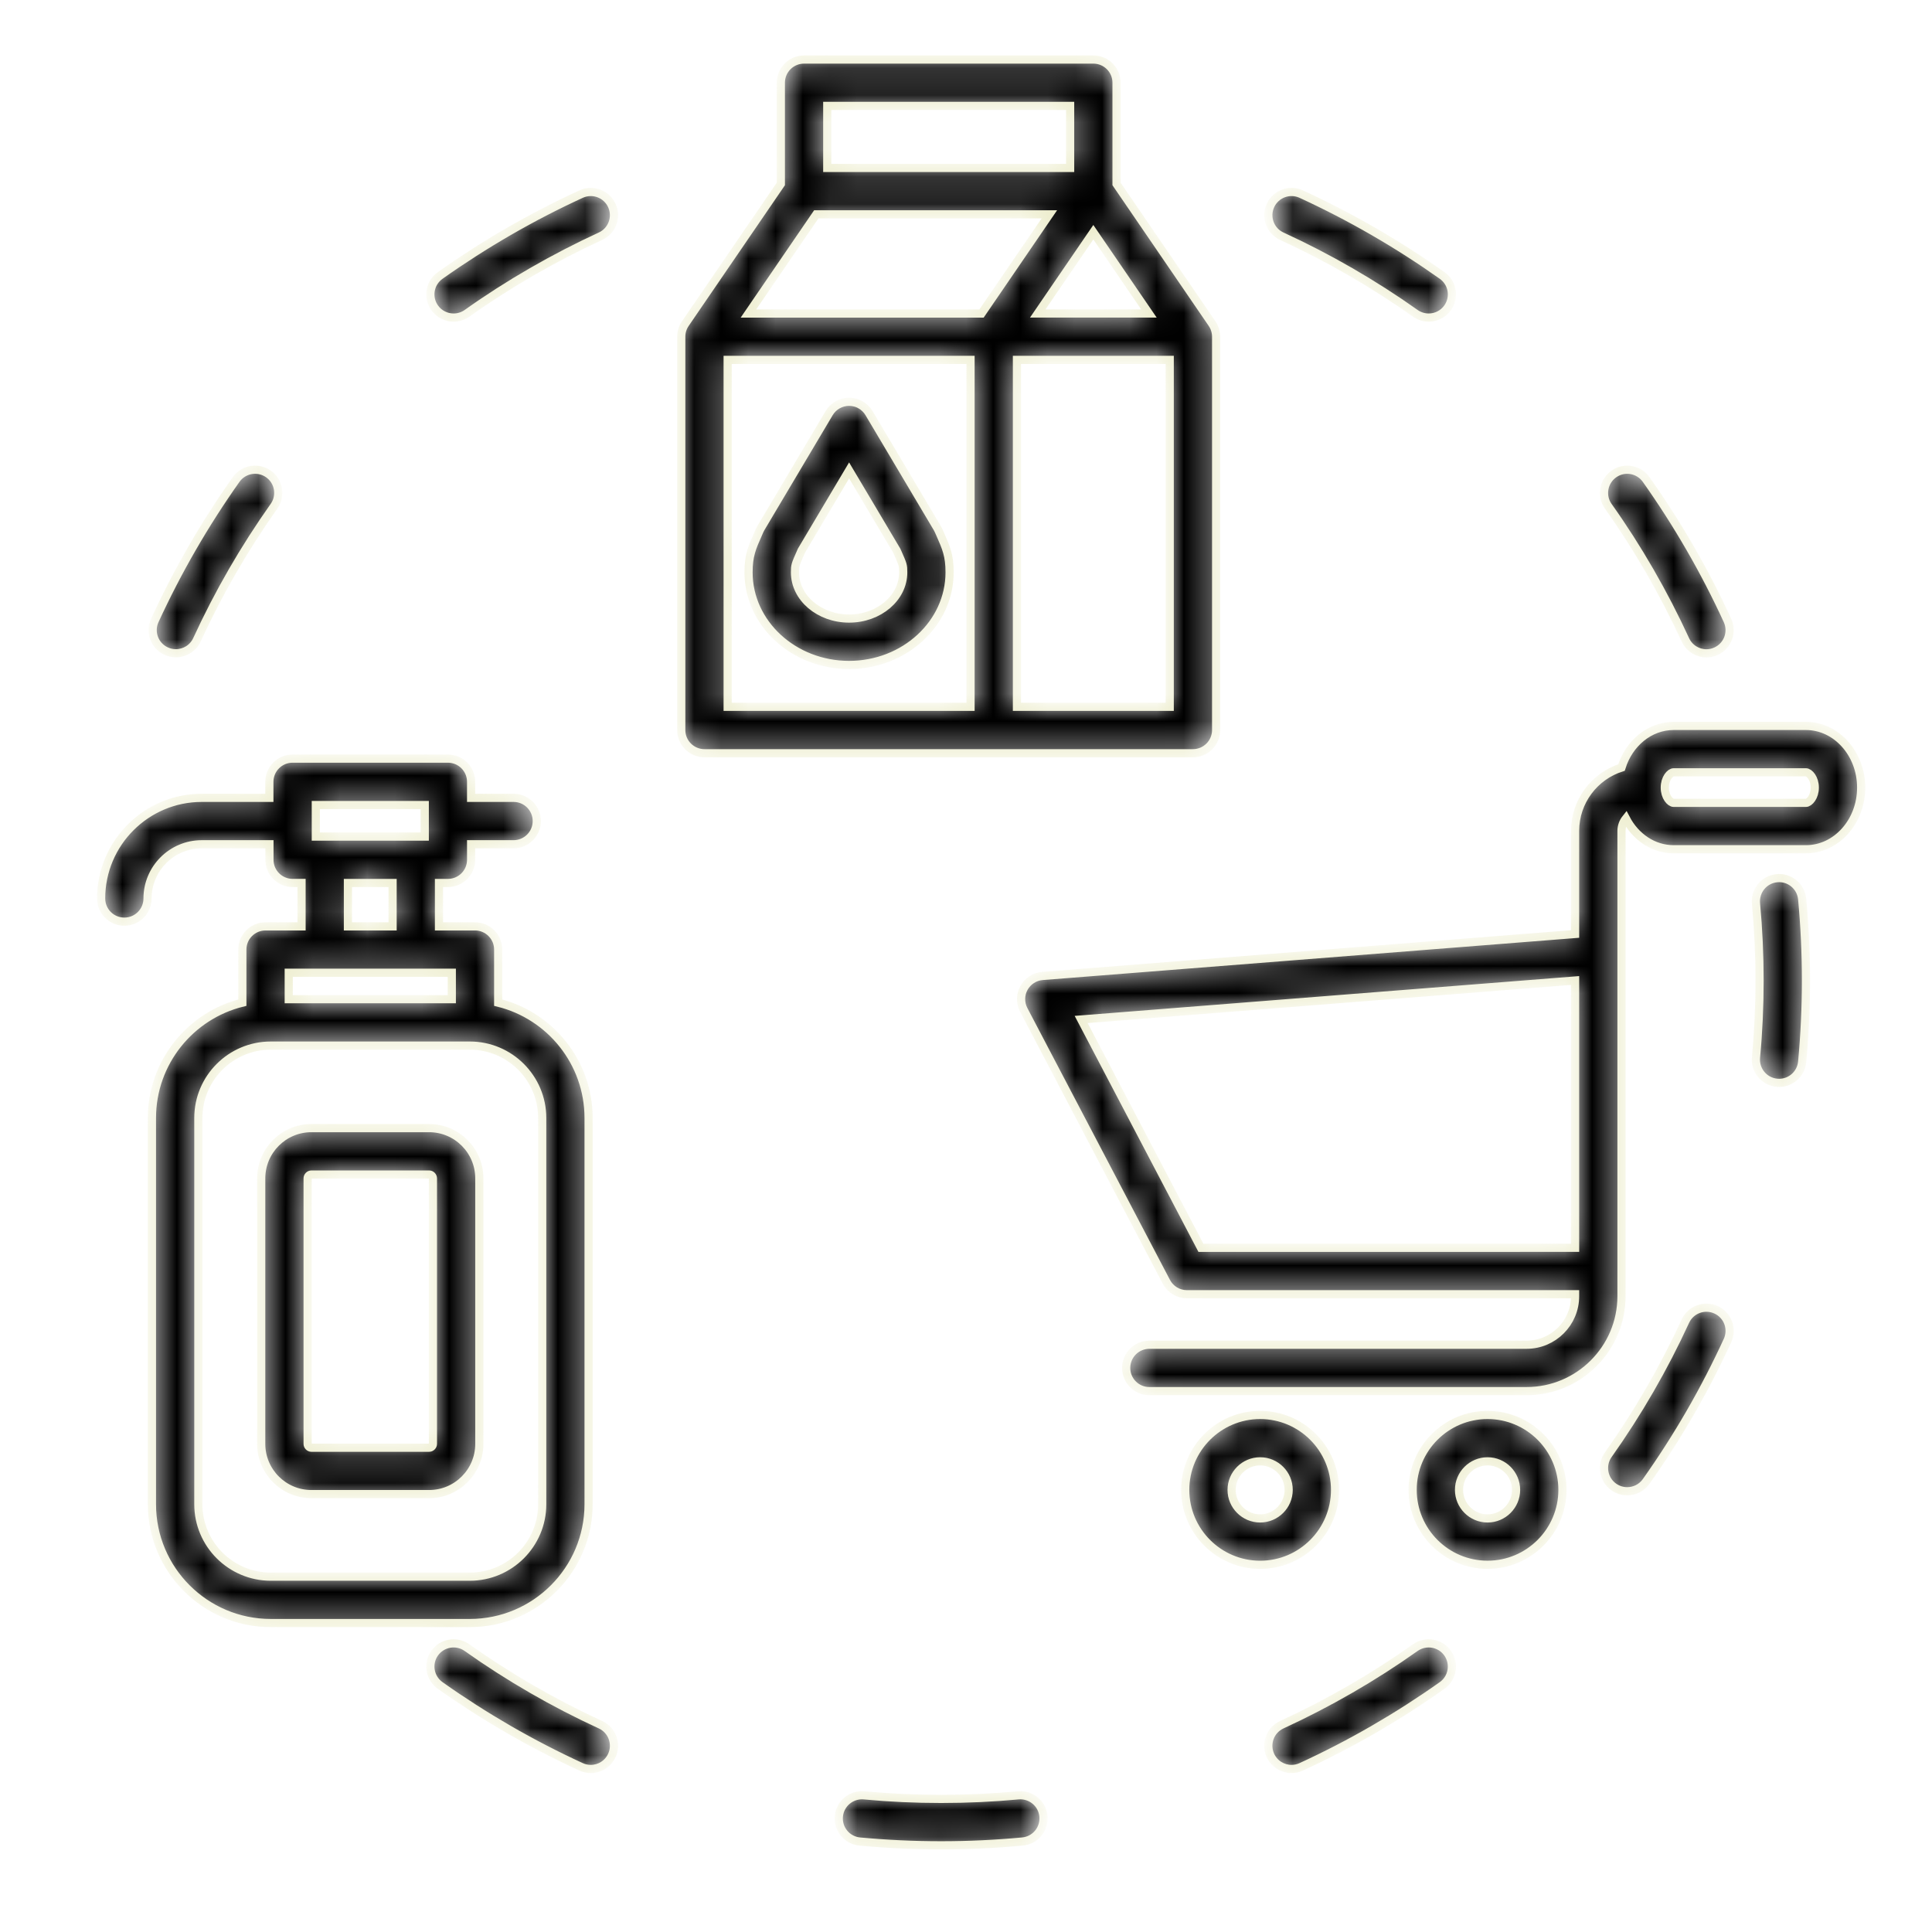 <svg width="71" height="70" viewBox="0 0 71 70" fill="none" xmlns="http://www.w3.org/2000/svg">
<mask id="path-1-inside-1_2191_1117" fill="white">
<path d="M44.692 26.828V12.373C44.692 12.195 44.636 12.029 44.543 11.892L41.032 6.76V3.04C41.032 2.569 40.651 2.188 40.179 2.188H29.548C29.078 2.188 28.696 2.569 28.696 3.04V6.76L25.185 11.892C25.091 12.029 25.036 12.195 25.036 12.373V26.828C25.036 27.298 25.418 27.68 25.889 27.68H43.839C44.31 27.68 44.692 27.298 44.692 26.828ZM29.998 7.876H38.564L36.07 11.522H27.504L29.998 7.876ZM40.179 8.533L42.223 11.521H38.136L40.179 8.533ZM30.401 3.892H39.327V6.172H30.401V3.892ZM26.741 13.226H35.667V25.975H26.741V13.226ZM42.987 25.975H37.372V13.226H42.987V25.975ZM34.544 19.614L34.49 19.494C34.477 19.463 34.461 19.432 34.443 19.403L31.936 15.182C31.782 14.923 31.504 14.765 31.203 14.765C30.903 14.765 30.625 14.923 30.471 15.182L27.964 19.403C27.946 19.432 27.93 19.463 27.916 19.494L27.864 19.614C27.635 20.129 27.509 20.414 27.509 21.034C27.509 22.91 29.167 24.436 31.203 24.436C33.24 24.436 34.897 22.91 34.897 21.034C34.898 20.414 34.772 20.13 34.544 19.614ZM31.204 22.731C30.108 22.731 29.215 21.97 29.215 21.034C29.215 20.775 29.227 20.748 29.424 20.304L29.456 20.23L31.204 17.287L32.952 20.23L32.986 20.305C33.182 20.748 33.193 20.775 33.193 21.034C33.193 21.97 32.302 22.731 31.204 22.731ZM21.63 55.279V41.084C21.63 39.037 20.213 37.315 18.308 36.846V34.895C18.308 34.425 17.927 34.043 17.456 34.043H16.132V32.448H16.46C16.931 32.448 17.313 32.067 17.313 31.596V31.025H18.873C19.344 31.025 19.726 30.644 19.726 30.173C19.726 29.702 19.344 29.32 18.873 29.32H17.313V28.731C17.313 28.26 16.931 27.878 16.46 27.878H10.752C10.281 27.878 9.899 28.26 9.899 28.731V29.32H7.414C5.375 29.32 3.717 30.979 3.717 33.017C3.717 33.488 4.098 33.87 4.569 33.87C5.04 33.87 5.422 33.488 5.422 33.017C5.422 31.919 6.316 31.025 7.414 31.025H9.902V31.595C9.902 32.065 10.283 32.447 10.754 32.447H11.082V34.043H9.759C9.288 34.043 8.906 34.424 8.906 34.895V36.846C7.002 37.315 5.584 39.037 5.584 41.084V55.28C5.584 57.686 7.542 59.644 9.949 59.644H17.266C19.672 59.644 21.63 57.686 21.63 55.279ZM11.606 29.583H15.61V30.172C15.61 30.172 15.61 30.172 15.61 30.173C15.61 30.174 15.61 30.174 15.61 30.174V30.743H11.606V29.583ZM12.786 32.448H14.428V34.043H12.786V32.448ZM16.604 35.747V36.719H10.611V35.747H16.604ZM7.289 55.279V41.084C7.289 39.618 8.482 38.424 9.949 38.424H17.266C18.733 38.424 19.926 39.617 19.926 41.084V55.28C19.926 56.746 18.733 57.94 17.266 57.94H9.949C8.482 57.939 7.289 56.746 7.289 55.279ZM17.615 43.302C17.615 42.284 16.787 41.457 15.77 41.457H11.444C10.427 41.457 9.6 42.284 9.6 43.302V53.062C9.6 54.079 10.427 54.906 11.444 54.906H15.77C16.787 54.906 17.615 54.079 17.615 53.062V43.302ZM15.91 53.062C15.91 53.136 15.844 53.202 15.77 53.202H11.444C11.37 53.202 11.305 53.136 11.305 53.062V43.302C11.305 43.227 11.37 43.162 11.444 43.162H15.77C15.844 43.162 15.91 43.227 15.91 43.302V53.062ZM49.062 54.751C49.062 53.233 47.827 51.998 46.31 51.998C44.791 51.998 43.557 53.233 43.557 54.751C43.557 56.269 44.792 57.504 46.31 57.504C47.828 57.504 49.062 56.269 49.062 54.751ZM46.31 55.8C45.731 55.8 45.261 55.329 45.261 54.751C45.261 54.173 45.731 53.702 46.31 53.702C46.888 53.702 47.358 54.173 47.358 54.751C47.358 55.329 46.888 55.8 46.31 55.8ZM54.667 51.998C53.148 51.998 51.914 53.233 51.914 54.75C51.914 56.268 53.149 57.503 54.667 57.503C56.185 57.503 57.419 56.268 57.419 54.75C57.419 53.233 56.185 51.998 54.667 51.998ZM54.667 55.8C54.088 55.8 53.618 55.329 53.618 54.751C53.618 54.173 54.088 53.702 54.667 53.702C55.245 53.702 55.715 54.173 55.715 54.751C55.715 55.329 55.245 55.8 54.667 55.8ZM66.365 26.677H61.508C60.619 26.677 59.863 27.317 59.589 28.206C58.601 28.52 57.884 29.445 57.884 30.535V34.323L38.31 35.866C38.024 35.889 37.77 36.053 37.631 36.304C37.492 36.555 37.49 36.858 37.622 37.112L42.863 47.104C43.01 47.385 43.3 47.561 43.617 47.561H57.884V47.633C57.884 48.617 57.084 49.417 56.1 49.417H42.239C41.769 49.417 41.387 49.798 41.387 50.27C41.387 50.74 41.768 51.122 42.239 51.122H56.099C58.024 51.122 59.589 49.556 59.589 47.633V30.535C59.589 30.361 59.651 30.203 59.751 30.077C60.103 30.753 60.758 31.209 61.508 31.209H66.365C67.486 31.209 68.397 30.193 68.397 28.943C68.397 27.694 67.485 26.677 66.365 26.677ZM44.133 45.856L39.732 37.464L57.884 36.032V45.855L44.133 45.856ZM66.365 29.504H61.508C61.377 29.504 61.18 29.28 61.18 28.943C61.18 28.605 61.377 28.381 61.508 28.381H66.365C66.496 28.381 66.693 28.605 66.693 28.943C66.693 29.28 66.496 29.504 66.365 29.504ZM46.689 7.552C46.885 7.124 47.392 6.937 47.819 7.133C48.719 7.547 49.614 8.009 50.477 8.508C51.341 9.006 52.188 9.55 52.998 10.123C53.382 10.395 53.472 10.927 53.2 11.311C53.034 11.545 52.772 11.67 52.504 11.67C52.333 11.67 52.161 11.619 52.012 11.514C51.246 10.97 50.443 10.456 49.625 9.984C48.807 9.511 47.96 9.073 47.107 8.682C46.68 8.486 46.492 7.98 46.689 7.552ZM59.104 18.607C58.832 18.223 58.923 17.691 59.307 17.419C59.691 17.146 60.223 17.238 60.495 17.622C61.068 18.43 61.611 19.278 62.11 20.142C62.608 21.004 63.071 21.899 63.484 22.8C63.681 23.228 63.493 23.734 63.066 23.93C62.951 23.984 62.83 24.009 62.711 24.009C62.388 24.009 62.079 23.824 61.936 23.512C61.543 22.659 61.106 21.812 60.634 20.994C60.162 20.175 59.648 19.372 59.104 18.607ZM66.229 33.041C66.321 34.029 66.368 35.035 66.368 36.031C66.368 37.027 66.321 38.033 66.229 39.021C66.187 39.462 65.816 39.794 65.382 39.794C65.355 39.794 65.329 39.792 65.302 39.79C64.833 39.746 64.489 39.331 64.532 38.862C64.62 37.928 64.663 36.975 64.663 36.031C64.663 35.087 64.619 34.135 64.532 33.2C64.489 32.731 64.833 32.316 65.302 32.272C65.77 32.228 66.185 32.573 66.229 33.041ZM63.485 49.263C63.071 50.164 62.609 51.059 62.111 51.922C61.612 52.785 61.069 53.633 60.495 54.442C60.329 54.676 60.067 54.801 59.799 54.801C59.629 54.801 59.456 54.75 59.307 54.645C58.923 54.373 58.832 53.84 59.104 53.457C59.647 52.691 60.162 51.888 60.634 51.07C61.106 50.253 61.544 49.406 61.936 48.552C62.132 48.125 62.638 47.937 63.066 48.134C63.494 48.329 63.681 48.835 63.485 49.263ZM53.2 60.751C53.471 61.136 53.381 61.667 52.997 61.939C52.188 62.512 51.34 63.055 50.477 63.554C49.614 64.053 48.719 64.515 47.818 64.929C47.703 64.982 47.582 65.007 47.463 65.007C47.14 65.007 46.832 64.822 46.688 64.51C46.492 64.082 46.679 63.576 47.107 63.38C47.96 62.988 48.806 62.55 49.624 62.078C50.442 61.607 51.245 61.092 52.011 60.548C52.396 60.277 52.928 60.368 53.2 60.751ZM38.346 66.746C38.389 67.215 38.044 67.629 37.576 67.673C36.589 67.766 35.583 67.812 34.587 67.812C33.591 67.812 32.584 67.766 31.597 67.674C31.128 67.63 30.784 67.215 30.828 66.746C30.872 66.278 31.287 65.933 31.755 65.977C33.626 66.151 35.548 66.151 37.418 65.977C37.888 65.933 38.303 66.278 38.346 66.746ZM22.485 64.51C22.341 64.823 22.033 65.007 21.71 65.007C21.591 65.007 21.47 64.982 21.355 64.929C20.454 64.515 19.559 64.052 18.696 63.554C17.833 63.055 16.985 62.512 16.176 61.939C15.792 61.667 15.701 61.135 15.973 60.751C16.245 60.368 16.778 60.277 17.161 60.548C17.927 61.091 18.73 61.606 19.548 62.078C20.365 62.55 21.212 62.988 22.066 63.38C22.494 63.577 22.682 64.083 22.485 64.51ZM5.689 22.799C6.103 21.898 6.566 21.004 7.064 20.14C7.562 19.277 8.106 18.429 8.679 17.62C8.951 17.237 9.483 17.146 9.867 17.418C10.251 17.69 10.341 18.222 10.069 18.605C9.527 19.371 9.012 20.174 8.54 20.992C8.068 21.809 7.63 22.657 7.238 23.51C7.094 23.823 6.786 24.006 6.463 24.006C6.344 24.006 6.223 23.982 6.108 23.928C5.68 23.733 5.492 23.227 5.689 22.799ZM22.485 7.552C22.681 7.98 22.494 8.486 22.066 8.682C21.214 9.074 20.367 9.512 19.549 9.984C18.73 10.456 17.927 10.97 17.162 11.514C17.012 11.619 16.84 11.67 16.67 11.67C16.403 11.67 16.14 11.545 15.973 11.311C15.701 10.927 15.792 10.395 16.176 10.123C16.985 9.55 17.833 9.007 18.696 8.508C19.56 8.009 20.454 7.547 21.355 7.133C21.783 6.937 22.289 7.125 22.485 7.552Z"/>
</mask>
<path d="M44.692 26.828V12.373C44.692 12.195 44.636 12.029 44.543 11.892L41.032 6.76V3.04C41.032 2.569 40.651 2.188 40.179 2.188H29.548C29.078 2.188 28.696 2.569 28.696 3.04V6.76L25.185 11.892C25.091 12.029 25.036 12.195 25.036 12.373V26.828C25.036 27.298 25.418 27.68 25.889 27.68H43.839C44.31 27.68 44.692 27.298 44.692 26.828ZM29.998 7.876H38.564L36.07 11.522H27.504L29.998 7.876ZM40.179 8.533L42.223 11.521H38.136L40.179 8.533ZM30.401 3.892H39.327V6.172H30.401V3.892ZM26.741 13.226H35.667V25.975H26.741V13.226ZM42.987 25.975H37.372V13.226H42.987V25.975ZM34.544 19.614L34.49 19.494C34.477 19.463 34.461 19.432 34.443 19.403L31.936 15.182C31.782 14.923 31.504 14.765 31.203 14.765C30.903 14.765 30.625 14.923 30.471 15.182L27.964 19.403C27.946 19.432 27.93 19.463 27.916 19.494L27.864 19.614C27.635 20.129 27.509 20.414 27.509 21.034C27.509 22.91 29.167 24.436 31.203 24.436C33.24 24.436 34.897 22.91 34.897 21.034C34.898 20.414 34.772 20.13 34.544 19.614ZM31.204 22.731C30.108 22.731 29.215 21.97 29.215 21.034C29.215 20.775 29.227 20.748 29.424 20.304L29.456 20.23L31.204 17.287L32.952 20.23L32.986 20.305C33.182 20.748 33.193 20.775 33.193 21.034C33.193 21.97 32.302 22.731 31.204 22.731ZM21.63 55.279V41.084C21.63 39.037 20.213 37.315 18.308 36.846V34.895C18.308 34.425 17.927 34.043 17.456 34.043H16.132V32.448H16.46C16.931 32.448 17.313 32.067 17.313 31.596V31.025H18.873C19.344 31.025 19.726 30.644 19.726 30.173C19.726 29.702 19.344 29.32 18.873 29.32H17.313V28.731C17.313 28.26 16.931 27.878 16.46 27.878H10.752C10.281 27.878 9.899 28.26 9.899 28.731V29.32H7.414C5.375 29.32 3.717 30.979 3.717 33.017C3.717 33.488 4.098 33.87 4.569 33.87C5.04 33.87 5.422 33.488 5.422 33.017C5.422 31.919 6.316 31.025 7.414 31.025H9.902V31.595C9.902 32.065 10.283 32.447 10.754 32.447H11.082V34.043H9.759C9.288 34.043 8.906 34.424 8.906 34.895V36.846C7.002 37.315 5.584 39.037 5.584 41.084V55.28C5.584 57.686 7.542 59.644 9.949 59.644H17.266C19.672 59.644 21.63 57.686 21.63 55.279ZM11.606 29.583H15.61V30.172C15.61 30.172 15.61 30.172 15.61 30.173C15.61 30.174 15.61 30.174 15.61 30.174V30.743H11.606V29.583ZM12.786 32.448H14.428V34.043H12.786V32.448ZM16.604 35.747V36.719H10.611V35.747H16.604ZM7.289 55.279V41.084C7.289 39.618 8.482 38.424 9.949 38.424H17.266C18.733 38.424 19.926 39.617 19.926 41.084V55.28C19.926 56.746 18.733 57.94 17.266 57.94H9.949C8.482 57.939 7.289 56.746 7.289 55.279ZM17.615 43.302C17.615 42.284 16.787 41.457 15.77 41.457H11.444C10.427 41.457 9.6 42.284 9.6 43.302V53.062C9.6 54.079 10.427 54.906 11.444 54.906H15.77C16.787 54.906 17.615 54.079 17.615 53.062V43.302ZM15.91 53.062C15.91 53.136 15.844 53.202 15.77 53.202H11.444C11.37 53.202 11.305 53.136 11.305 53.062V43.302C11.305 43.227 11.37 43.162 11.444 43.162H15.77C15.844 43.162 15.91 43.227 15.91 43.302V53.062ZM49.062 54.751C49.062 53.233 47.827 51.998 46.31 51.998C44.791 51.998 43.557 53.233 43.557 54.751C43.557 56.269 44.792 57.504 46.31 57.504C47.828 57.504 49.062 56.269 49.062 54.751ZM46.31 55.8C45.731 55.8 45.261 55.329 45.261 54.751C45.261 54.173 45.731 53.702 46.31 53.702C46.888 53.702 47.358 54.173 47.358 54.751C47.358 55.329 46.888 55.8 46.31 55.8ZM54.667 51.998C53.148 51.998 51.914 53.233 51.914 54.75C51.914 56.268 53.149 57.503 54.667 57.503C56.185 57.503 57.419 56.268 57.419 54.75C57.419 53.233 56.185 51.998 54.667 51.998ZM54.667 55.8C54.088 55.8 53.618 55.329 53.618 54.751C53.618 54.173 54.088 53.702 54.667 53.702C55.245 53.702 55.715 54.173 55.715 54.751C55.715 55.329 55.245 55.8 54.667 55.8ZM66.365 26.677H61.508C60.619 26.677 59.863 27.317 59.589 28.206C58.601 28.52 57.884 29.445 57.884 30.535V34.323L38.31 35.866C38.024 35.889 37.77 36.053 37.631 36.304C37.492 36.555 37.49 36.858 37.622 37.112L42.863 47.104C43.01 47.385 43.3 47.561 43.617 47.561H57.884V47.633C57.884 48.617 57.084 49.417 56.1 49.417H42.239C41.769 49.417 41.387 49.798 41.387 50.27C41.387 50.74 41.768 51.122 42.239 51.122H56.099C58.024 51.122 59.589 49.556 59.589 47.633V30.535C59.589 30.361 59.651 30.203 59.751 30.077C60.103 30.753 60.758 31.209 61.508 31.209H66.365C67.486 31.209 68.397 30.193 68.397 28.943C68.397 27.694 67.485 26.677 66.365 26.677ZM44.133 45.856L39.732 37.464L57.884 36.032V45.855L44.133 45.856ZM66.365 29.504H61.508C61.377 29.504 61.18 29.28 61.18 28.943C61.18 28.605 61.377 28.381 61.508 28.381H66.365C66.496 28.381 66.693 28.605 66.693 28.943C66.693 29.28 66.496 29.504 66.365 29.504ZM46.689 7.552C46.885 7.124 47.392 6.937 47.819 7.133C48.719 7.547 49.614 8.009 50.477 8.508C51.341 9.006 52.188 9.55 52.998 10.123C53.382 10.395 53.472 10.927 53.2 11.311C53.034 11.545 52.772 11.67 52.504 11.67C52.333 11.67 52.161 11.619 52.012 11.514C51.246 10.97 50.443 10.456 49.625 9.984C48.807 9.511 47.96 9.073 47.107 8.682C46.68 8.486 46.492 7.98 46.689 7.552ZM59.104 18.607C58.832 18.223 58.923 17.691 59.307 17.419C59.691 17.146 60.223 17.238 60.495 17.622C61.068 18.43 61.611 19.278 62.11 20.142C62.608 21.004 63.071 21.899 63.484 22.8C63.681 23.228 63.493 23.734 63.066 23.93C62.951 23.984 62.83 24.009 62.711 24.009C62.388 24.009 62.079 23.824 61.936 23.512C61.543 22.659 61.106 21.812 60.634 20.994C60.162 20.175 59.648 19.372 59.104 18.607ZM66.229 33.041C66.321 34.029 66.368 35.035 66.368 36.031C66.368 37.027 66.321 38.033 66.229 39.021C66.187 39.462 65.816 39.794 65.382 39.794C65.355 39.794 65.329 39.792 65.302 39.79C64.833 39.746 64.489 39.331 64.532 38.862C64.62 37.928 64.663 36.975 64.663 36.031C64.663 35.087 64.619 34.135 64.532 33.2C64.489 32.731 64.833 32.316 65.302 32.272C65.77 32.228 66.185 32.573 66.229 33.041ZM63.485 49.263C63.071 50.164 62.609 51.059 62.111 51.922C61.612 52.785 61.069 53.633 60.495 54.442C60.329 54.676 60.067 54.801 59.799 54.801C59.629 54.801 59.456 54.75 59.307 54.645C58.923 54.373 58.832 53.84 59.104 53.457C59.647 52.691 60.162 51.888 60.634 51.07C61.106 50.253 61.544 49.406 61.936 48.552C62.132 48.125 62.638 47.937 63.066 48.134C63.494 48.329 63.681 48.835 63.485 49.263ZM53.2 60.751C53.471 61.136 53.381 61.667 52.997 61.939C52.188 62.512 51.34 63.055 50.477 63.554C49.614 64.053 48.719 64.515 47.818 64.929C47.703 64.982 47.582 65.007 47.463 65.007C47.14 65.007 46.832 64.822 46.688 64.51C46.492 64.082 46.679 63.576 47.107 63.38C47.96 62.988 48.806 62.55 49.624 62.078C50.442 61.607 51.245 61.092 52.011 60.548C52.396 60.277 52.928 60.368 53.2 60.751ZM38.346 66.746C38.389 67.215 38.044 67.629 37.576 67.673C36.589 67.766 35.583 67.812 34.587 67.812C33.591 67.812 32.584 67.766 31.597 67.674C31.128 67.63 30.784 67.215 30.828 66.746C30.872 66.278 31.287 65.933 31.755 65.977C33.626 66.151 35.548 66.151 37.418 65.977C37.888 65.933 38.303 66.278 38.346 66.746ZM22.485 64.51C22.341 64.823 22.033 65.007 21.71 65.007C21.591 65.007 21.47 64.982 21.355 64.929C20.454 64.515 19.559 64.052 18.696 63.554C17.833 63.055 16.985 62.512 16.176 61.939C15.792 61.667 15.701 61.135 15.973 60.751C16.245 60.368 16.778 60.277 17.161 60.548C17.927 61.091 18.73 61.606 19.548 62.078C20.365 62.55 21.212 62.988 22.066 63.38C22.494 63.577 22.682 64.083 22.485 64.51ZM5.689 22.799C6.103 21.898 6.566 21.004 7.064 20.14C7.562 19.277 8.106 18.429 8.679 17.62C8.951 17.237 9.483 17.146 9.867 17.418C10.251 17.69 10.341 18.222 10.069 18.605C9.527 19.371 9.012 20.174 8.54 20.992C8.068 21.809 7.63 22.657 7.238 23.51C7.094 23.823 6.786 24.006 6.463 24.006C6.344 24.006 6.223 23.982 6.108 23.928C5.68 23.733 5.492 23.227 5.689 22.799ZM22.485 7.552C22.681 7.98 22.494 8.486 22.066 8.682C21.214 9.074 20.367 9.512 19.549 9.984C18.73 10.456 17.927 10.97 17.162 11.514C17.012 11.619 16.84 11.67 16.67 11.67C16.403 11.67 16.14 11.545 15.973 11.311C15.701 10.927 15.792 10.395 16.176 10.123C16.985 9.55 17.833 9.007 18.696 8.508C19.56 8.009 20.454 7.547 21.355 7.133C21.783 6.937 22.289 7.125 22.485 7.552Z" fill="black" stroke="#ECECCB" stroke-width="0.3" mask="url(#path-1-inside-1_2191_1117)"/>
</svg>
